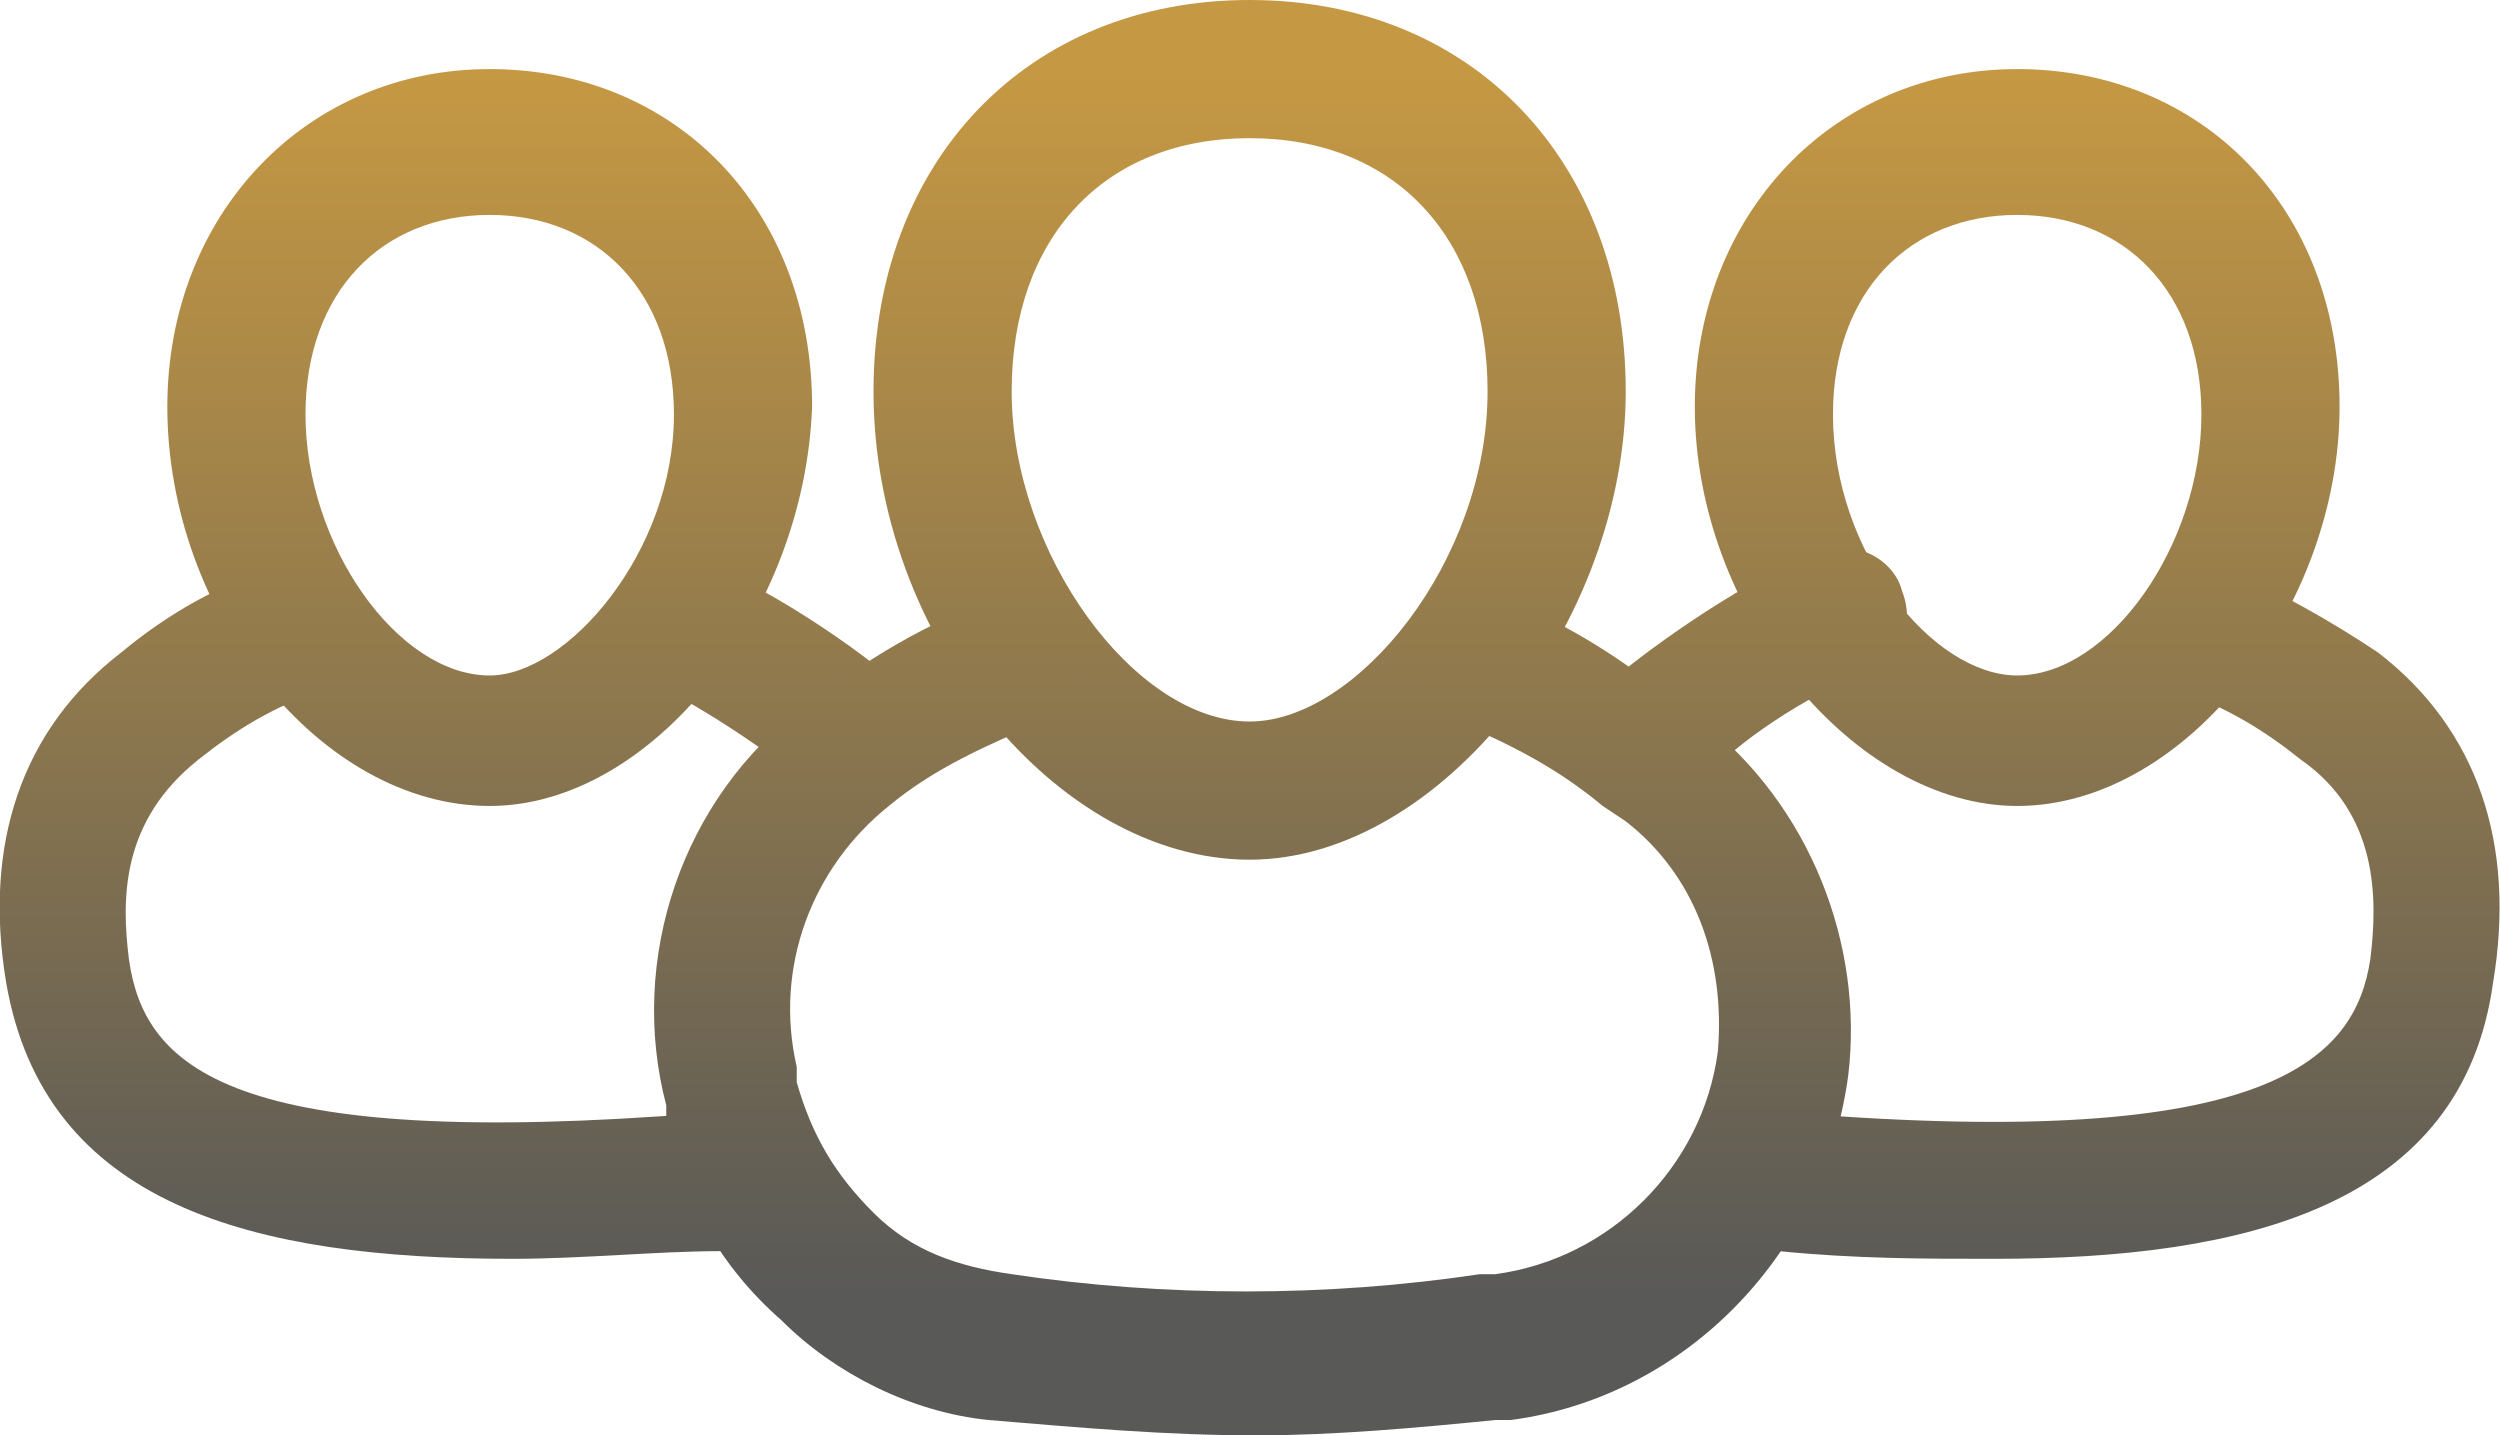 <?xml version="1.0" encoding="UTF-8"?> <svg xmlns="http://www.w3.org/2000/svg" xmlns:xlink="http://www.w3.org/1999/xlink" id="Calque_1" viewBox="0 0 32.57 18.7"><defs><style>.cls-1{fill:url(#Dégradé_sans_nom_2);}.cls-2{fill:url(#Dégradé_sans_nom_5);}.cls-3{fill:url(#Dégradé_sans_nom);}.cls-4{fill:url(#Dégradé_sans_nom_7);}.cls-5{fill:url(#Dégradé_sans_nom_8);}.cls-6{fill:url(#Dégradé_sans_nom_3);}.cls-7{fill:url(#Dégradé_sans_nom_4);}.cls-8{fill:url(#Dégradé_sans_nom_6);}</style><linearGradient id="Dégradé_sans_nom" x1="6.38" y1="470.82" x2="6.38" y2="454.99" gradientTransform="translate(0 -454)" gradientUnits="userSpaceOnUse"><stop offset="0" stop-color="#595957"></stop><stop offset="1" stop-color="#c59843"></stop></linearGradient><linearGradient id="Dégradé_sans_nom_2" x1="5.09" y1="470.82" x2="5.09" y2="454.99" gradientTransform="translate(0 -454)" gradientUnits="userSpaceOnUse"><stop offset="0" stop-color="#595957"></stop><stop offset="1" stop-color="#c59843"></stop></linearGradient><linearGradient id="Dégradé_sans_nom_3" x1="9.95" y1="470.82" x2="9.95" y2="454.99" gradientTransform="translate(0 -454)" gradientUnits="userSpaceOnUse"><stop offset="0" stop-color="#595957"></stop><stop offset="1" stop-color="#c59843"></stop></linearGradient><linearGradient id="Dégradé_sans_nom_4" x1="26.28" y1="470.82" x2="26.28" y2="454.99" gradientTransform="translate(0 -454)" gradientUnits="userSpaceOnUse"><stop offset="0" stop-color="#595957"></stop><stop offset="1" stop-color="#c59843"></stop></linearGradient><linearGradient id="Dégradé_sans_nom_5" x1="27.48" y1="470.82" x2="27.48" y2="454.99" gradientTransform="translate(0 -454)" gradientUnits="userSpaceOnUse"><stop offset="0" stop-color="#595957"></stop><stop offset="1" stop-color="#c59843"></stop></linearGradient><linearGradient id="Dégradé_sans_nom_6" x1="22.85" y1="470.82" x2="22.85" y2="454.99" gradientTransform="translate(0 -454)" gradientUnits="userSpaceOnUse"><stop offset="0" stop-color="#595957"></stop><stop offset="1" stop-color="#c59843"></stop></linearGradient><linearGradient id="Dégradé_sans_nom_7" x1="16.28" y1="470.82" x2="16.28" y2="454.99" gradientTransform="translate(0 -454)" gradientUnits="userSpaceOnUse"><stop offset="0" stop-color="#595957"></stop><stop offset="1" stop-color="#c59843"></stop></linearGradient><linearGradient id="Dégradé_sans_nom_8" x1="16.32" y1="470.82" x2="16.32" y2="454.99" gradientTransform="translate(0 -454)" gradientUnits="userSpaceOnUse"><stop offset="0" stop-color="#595957"></stop><stop offset="1" stop-color="#c59843"></stop></linearGradient></defs><g><g><g id="team"><path class="cls-3" d="M6.38,10.5c-2.2,0-4.2-2.5-4.2-5.2C2.18,2.8,3.98,.9,6.38,.9s4.2,1.8,4.2,4.4c-.1,2.7-2.1,5.2-4.2,5.2Zm0-7.7c-1.4,0-2.4,1-2.4,2.6,0,1.7,1.2,3.4,2.4,3.4,1,0,2.4-1.6,2.4-3.4,0-1.6-1-2.6-2.4-2.6Z"></path></g><path class="cls-1" d="M6.68,16.4c-3.4,0-6.1-.7-6.6-3.6-.3-1.8,.2-3.3,1.5-4.3,.6-.5,1.3-.9,2-1.1,.5-.2,1,.1,1.1,.5,.2,.5-.1,1-.5,1.1-.6,.2-1.1,.5-1.6,.9-1,.8-1,1.8-.9,2.6,.2,1.4,1.3,2.5,7.5,2,.5,0,.9,.3,1,.8,0,.5-.3,.9-.8,1-.8,0-1.8,.1-2.7,.1Z"></path><path class="cls-6" d="M10.98,10.4c-.2,0-.5-.1-.6-.3-.1-.1-1.2-.9-1.9-1.2-.5-.2-.7-.7-.5-1.1s.7-.7,1.1-.5c1.1,.4,2.4,1.4,2.6,1.6,.4,.4,.4,.9,0,1.3-.3,.1-.5,.2-.7,.2Z"></path></g><g><g id="team-2"><path class="cls-7" d="M26.28,10.5c-2.1,0-4.2-2.5-4.2-5.2,0-2.5,1.8-4.4,4.2-4.4s4.2,1.8,4.2,4.4-2,5.2-4.2,5.2Zm0-7.7c-1.4,0-2.4,1-2.4,2.6,0,1.8,1.3,3.4,2.4,3.4,1.2,0,2.4-1.7,2.4-3.4,0-1.6-1-2.6-2.4-2.6Z"></path></g><path class="cls-2" d="M25.98,16.4c-.9,0-1.8,0-2.8-.1-.5,0-.8-.5-.8-1s.5-.8,1-.8c6.2,.5,7.3-.7,7.5-2,.1-.8,.1-1.9-.9-2.6-.5-.4-1-.7-1.6-.9-.5-.2-.7-.7-.5-1.1s.7-.7,1.1-.5c.7,.3,1.4,.7,2,1.1,1.3,1,1.8,2.5,1.5,4.3-.4,2.9-3.2,3.6-6.5,3.6Z"></path><path class="cls-8" d="M21.68,10.4c-.2,0-.5-.1-.6-.3-.3-.4-.3-.9,0-1.3,.1-.1,1.5-1.2,2.6-1.6,.5-.2,1,.1,1.1,.5,.2,.5-.1,1-.5,1.1-.7,.2-1.8,1-1.9,1.2-.3,.3-.5,.4-.7,.4Z"></path></g></g><g><g id="team-3"><path class="cls-4" d="M16.28,11.2c-2.5,0-4.9-2.9-4.9-6.1,0-3,2-5.1,4.9-5.1s4.9,2.1,4.9,5.1-2.4,6.1-4.9,6.1Zm0-9.4c-1.9,0-3.1,1.3-3.1,3.3,0,2.1,1.6,4.3,3.1,4.3,1.4,0,3.1-2.1,3.1-4.3,0-2-1.2-3.3-3.1-3.3Z"></path></g><path class="cls-5" d="M16.38,18.7c-1.2,0-2.3-.1-3.5-.2-1-.1-2-.6-2.7-1.3-.8-.7-1.3-1.6-1.5-2.6v-.2c-.5-1.9,.2-4,1.8-5.2,.8-.6,1.6-1.1,2.5-1.4,.5-.2,1,.1,1.1,.5,.2,.5-.1,1-.5,1.1-.7,.3-1.4,.6-2,1.1-1,.8-1.5,2.1-1.2,3.4v.2c.2,.7,.5,1.2,1,1.7s1.1,.7,1.8,.8c2,.3,4.1,.3,6.1,0h.2c1.5-.2,2.7-1.4,2.9-2.9,.1-1.2-.3-2.3-1.2-3l-.3-.2c-.6-.5-1.2-.8-1.9-1.1-.5-.2-.7-.7-.5-1.1s.7-.7,1.1-.5c.8,.3,1.6,.8,2.3,1.4l.3,.2c1.4,1.1,2.1,2.9,1.9,4.6-.3,2.3-2.1,4.2-4.4,4.5h-.2c-1,.1-2.1,.2-3.1,.2Z"></path></g></svg> 